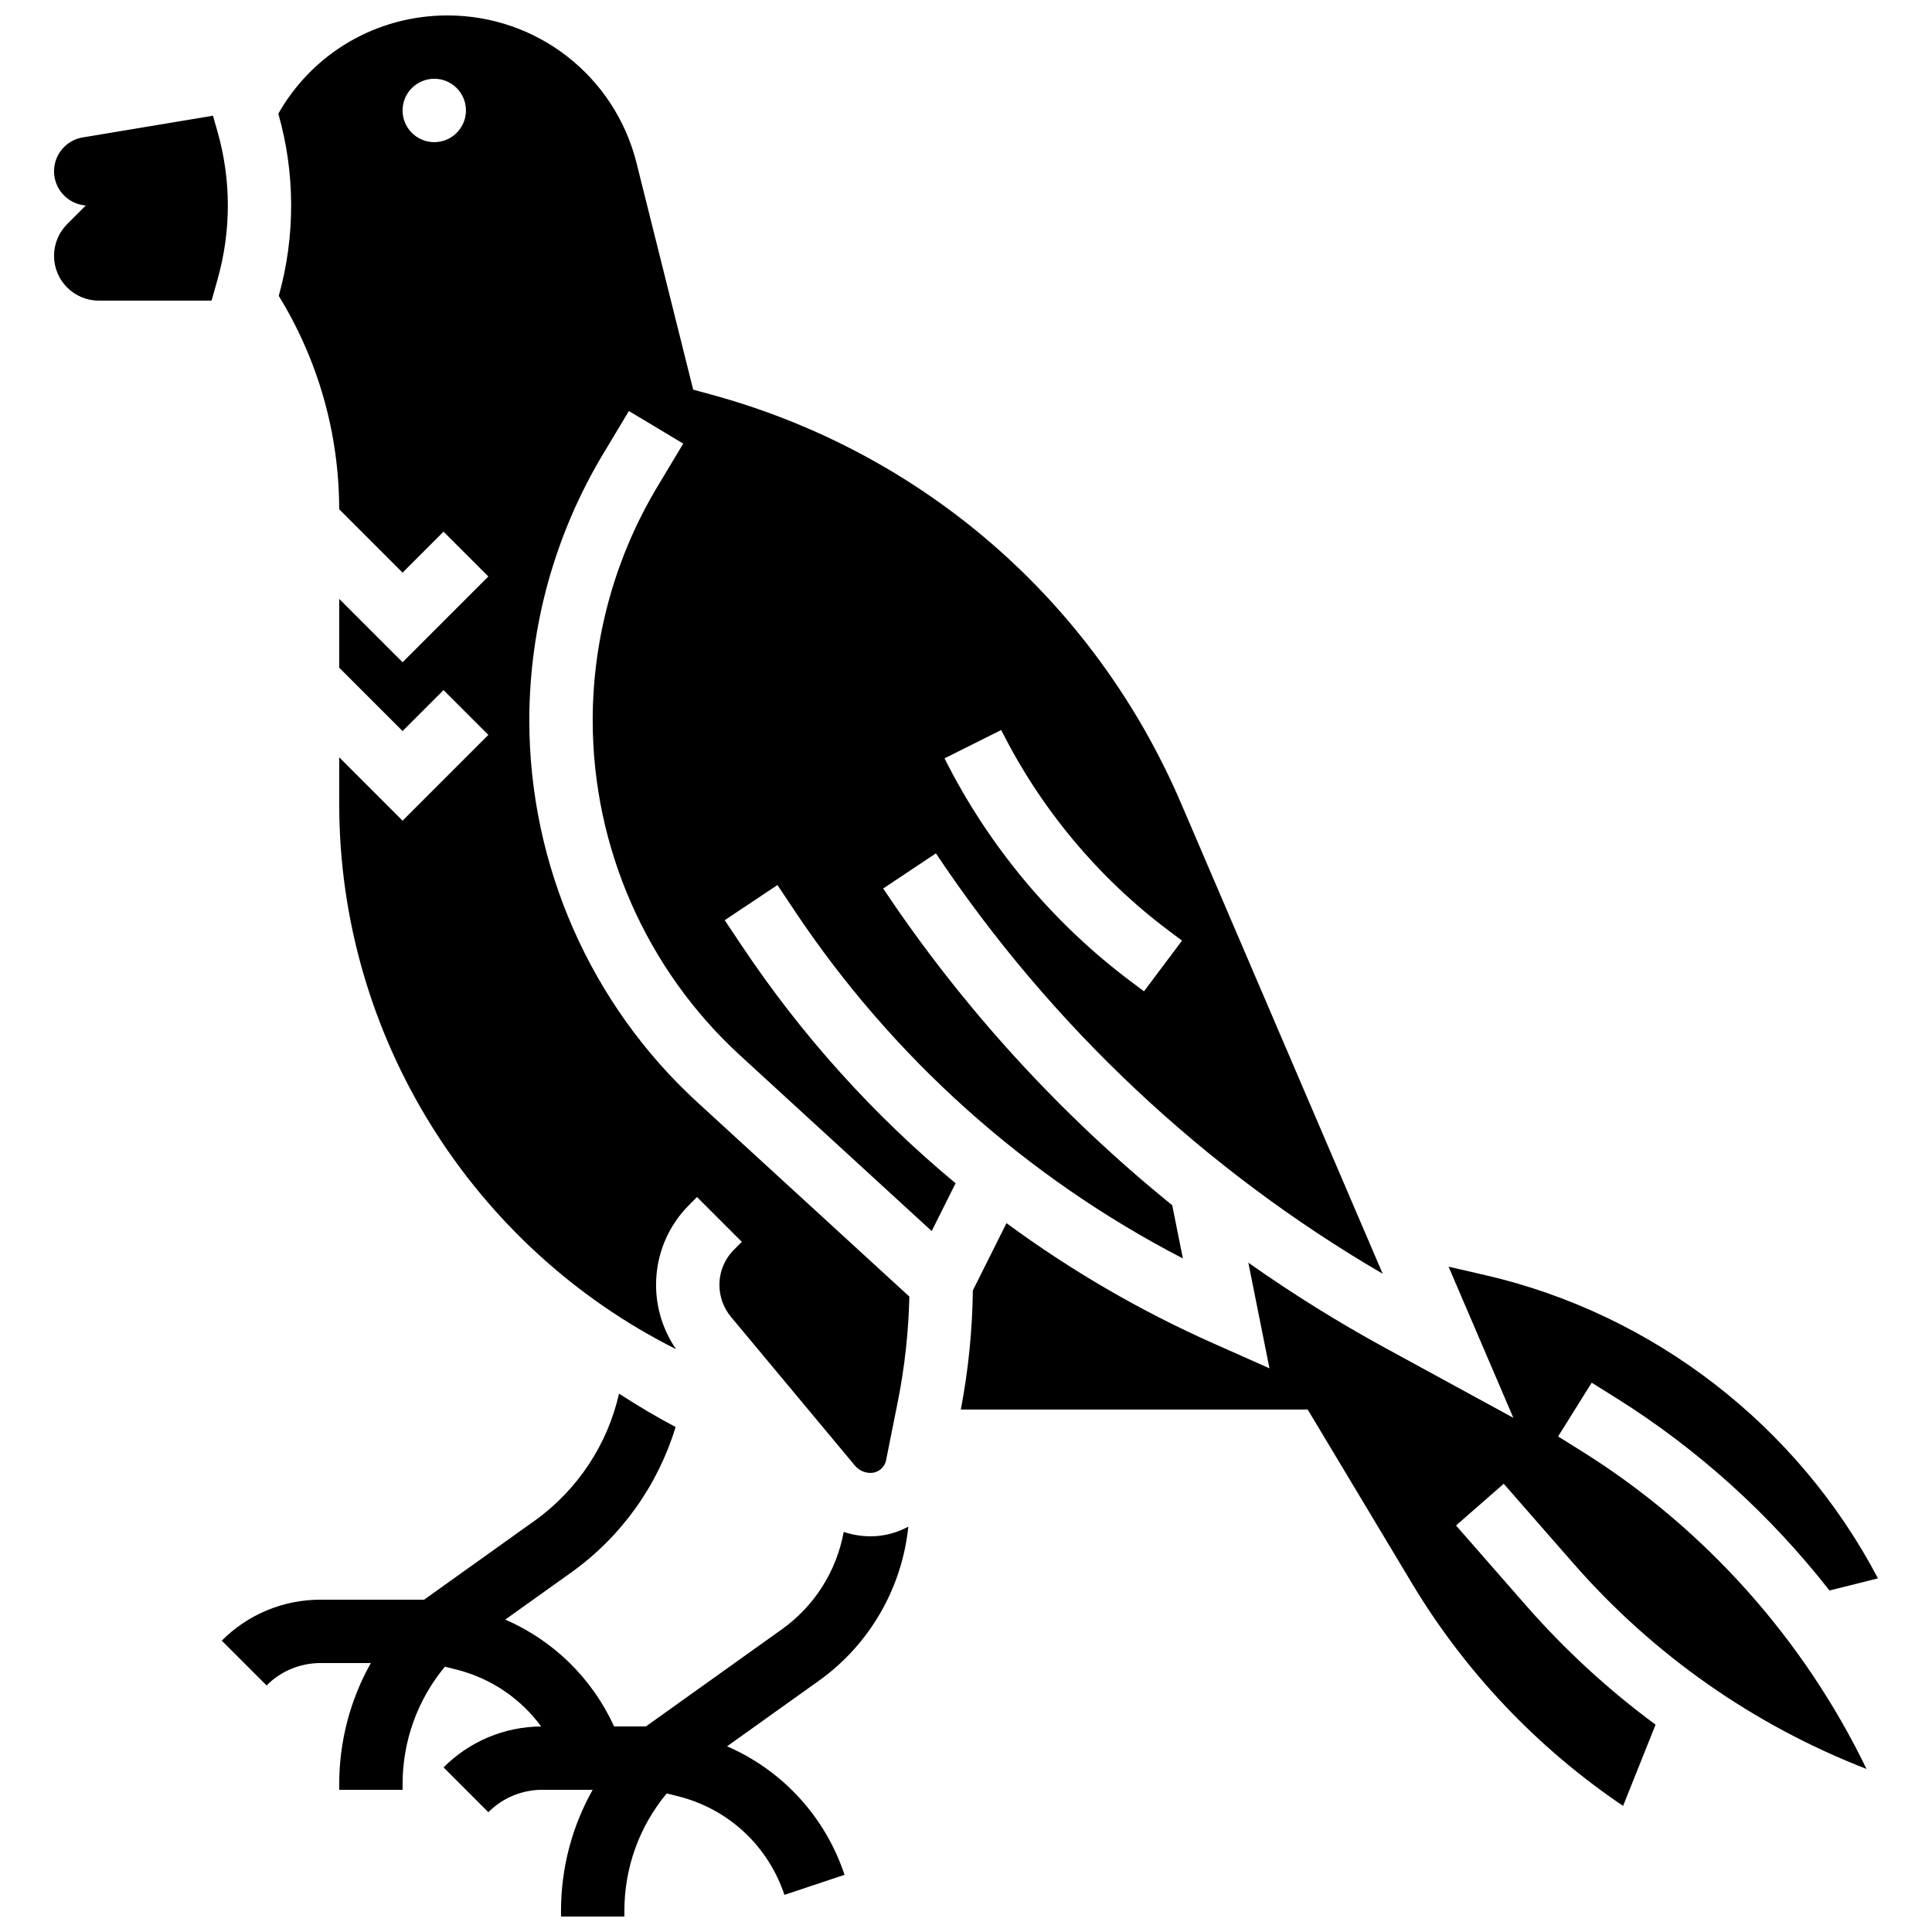 <?xml version="1.0" encoding="UTF-8"?>
<!-- Uploaded to: SVG Repo, www.svgrepo.com, Generator: SVG Repo Mixer Tools -->
<svg width="800px" height="800px" version="1.1" viewBox="144 144 512 512" xmlns="http://www.w3.org/2000/svg">
 <defs>
  <clipPath id="b">
   <path d="m202 513h183v138.9h-183z"/>
  </clipPath>
  <clipPath id="a">
   <path d="m217 148.09h294v386.91h-294z"/>
  </clipPath>
 </defs>
 <path d="m201.61 178.76-1.176-4.098-34.52 5.754c-4.383 0.73-7.594 4.523-7.594 8.969 0 5.023 4.07 9.094 9.09 9.094h-0.695l-4.918 4.918c-2.227 2.227-3.477 5.246-3.477 8.395 0 6.559 5.316 11.875 11.875 11.875h29.875l1.633-5.805c1.785-6.348 2.676-12.867 2.676-19.387 0-6.633-0.922-13.27-2.769-19.715z"/>
 <g clip-path="url(#b)">
  <path d="m367.59 549.97c-1.871 10.289-7.684 19.598-16.328 25.773l-36.09 25.777h-8.426c-5.832-12.746-16.074-22.762-28.844-28.312l17.508-12.508c13.293-9.496 22.941-23.117 27.637-38.527-4.902-2.578-9.934-5.559-14.996-8.848-3.066 13.52-11.012 25.574-22.402 33.711l-29.254 20.895h-27.418c-9.902 0-19.207 3.856-26.211 10.855l11.875 11.875c3.828-3.828 8.918-5.938 14.332-5.938h13.305c-5.461 9.711-8.383 20.703-8.383 32.148v1.441h16.793v-1.441c0-11.52 3.957-22.43 11.219-31.184l2.969 0.742c9.215 2.305 17.098 7.688 22.527 15.098-9.77 0.09-18.938 3.93-25.855 10.848l11.875 11.875c3.828-3.828 8.918-5.938 14.332-5.938h13.305c-5.461 9.711-8.387 20.699-8.387 32.145v1.441h16.793v-1.441c0-11.52 3.957-22.43 11.219-31.184l2.969 0.742c13.328 3.332 23.883 13.105 28.227 26.141l15.934-5.312c-5.16-15.477-16.496-27.691-31.133-34.055l24.344-17.387c13.441-9.602 22.02-24.566 23.691-40.832-2.996 1.633-6.406 2.566-9.996 2.566-2.457 0-4.859-0.402-7.129-1.168z"/>
 </g>
 <g clip-path="url(#a)">
  <path d="m340.57 394.62-4.508-6.762 13.973-9.316 4.508 6.762c26.055 39.078 61.414 70.699 102.93 92.199l-2.82-14.105c-29.547-23.918-55.484-52.266-76.598-83.938l13.973-9.316c30.352 45.527 71.141 83.875 118.4 111.41l-53.406-124.61c-22.953-53.555-68.355-93.062-124.57-108.39l-4.746-1.293-15.016-60.062c-5.758-23.027-26.355-39.109-50.09-39.109-18.73 0-35.664 9.902-44.844 26.035 4.5 15.691 4.539 32.57 0.117 48.281 10.465 17.031 15.988 36.492 16.02 56.551l16.797 16.797 10.855-10.855 11.875 11.875-22.73 22.73-16.793-16.793v18.234l16.793 16.793 10.855-10.855 11.875 11.875-22.73 22.73-16.793-16.793v12.387c0 61.82 35.5 117.52 89.262 144.46-3.43-4.988-5.297-10.93-5.297-17.02 0-8.02 3.125-15.562 8.797-21.234l2.059-2.059 11.875 11.875-2.059 2.059c-2.5 2.5-3.879 5.824-3.879 9.359 0 3.09 1.09 6.102 3.066 8.473l32.824 39.387c1.035 1.242 2.555 1.953 4.172 1.953 1.988 0 3.715-1.414 4.106-3.367l3.082-15.398c1.84-9.191 2.871-18.582 3.086-27.961l-56.215-51.527c-28.277-25.926-44.5-62.801-44.5-101.17 0-24.867 6.762-49.285 19.559-70.609l6.828-11.383 14.402 8.641-6.828 11.383c-11.23 18.719-17.164 40.145-17.164 61.969 0 33.672 14.234 66.035 39.059 88.785l50.777 46.543 6.332-12.664c-21.715-18.031-40.816-39.191-56.664-62.961zm68.766-57.16c10.406 20.816 25.746 39.195 44.363 53.156l3.547 2.66-10.078 13.434-3.547-2.66c-20.688-15.516-37.738-35.945-49.309-59.082zm-150.25-155.79c-4.637 0-8.398-3.758-8.398-8.398 0-4.637 3.758-8.398 8.398-8.398 4.637 0 8.398 3.758 8.398 8.398-0.004 4.641-3.762 8.398-8.398 8.398z"/>
 </g>
 <path d="m561.02 558.38c21.223 24.254 47.801 42.836 77.625 54.41-16.625-34.398-42.91-63.859-75.391-84.16l-6.336-3.961 8.898-14.242 6.336 3.961c21.758 13.598 40.945 31 56.68 51.109l12.844-3.211c-21.16-40.336-59.379-70.047-104-80.344l-9.789-2.258 17.168 40.055-33.922-18.504c-12.531-6.836-24.652-14.395-36.309-22.609l5.598 27.992-14.824-6.59c-19.504-8.668-37.879-19.375-54.867-31.883l-8.922 17.848c-0.121 10.574-1.191 21.172-3.184 31.555h91.93l27.637 46.062c14.074 23.457 33.289 43.684 55.941 58.973l8.613-21.531c-12.488-9.207-24.008-19.789-34.359-31.613l-18.523-21.168 12.637-11.059z"/>
</svg>